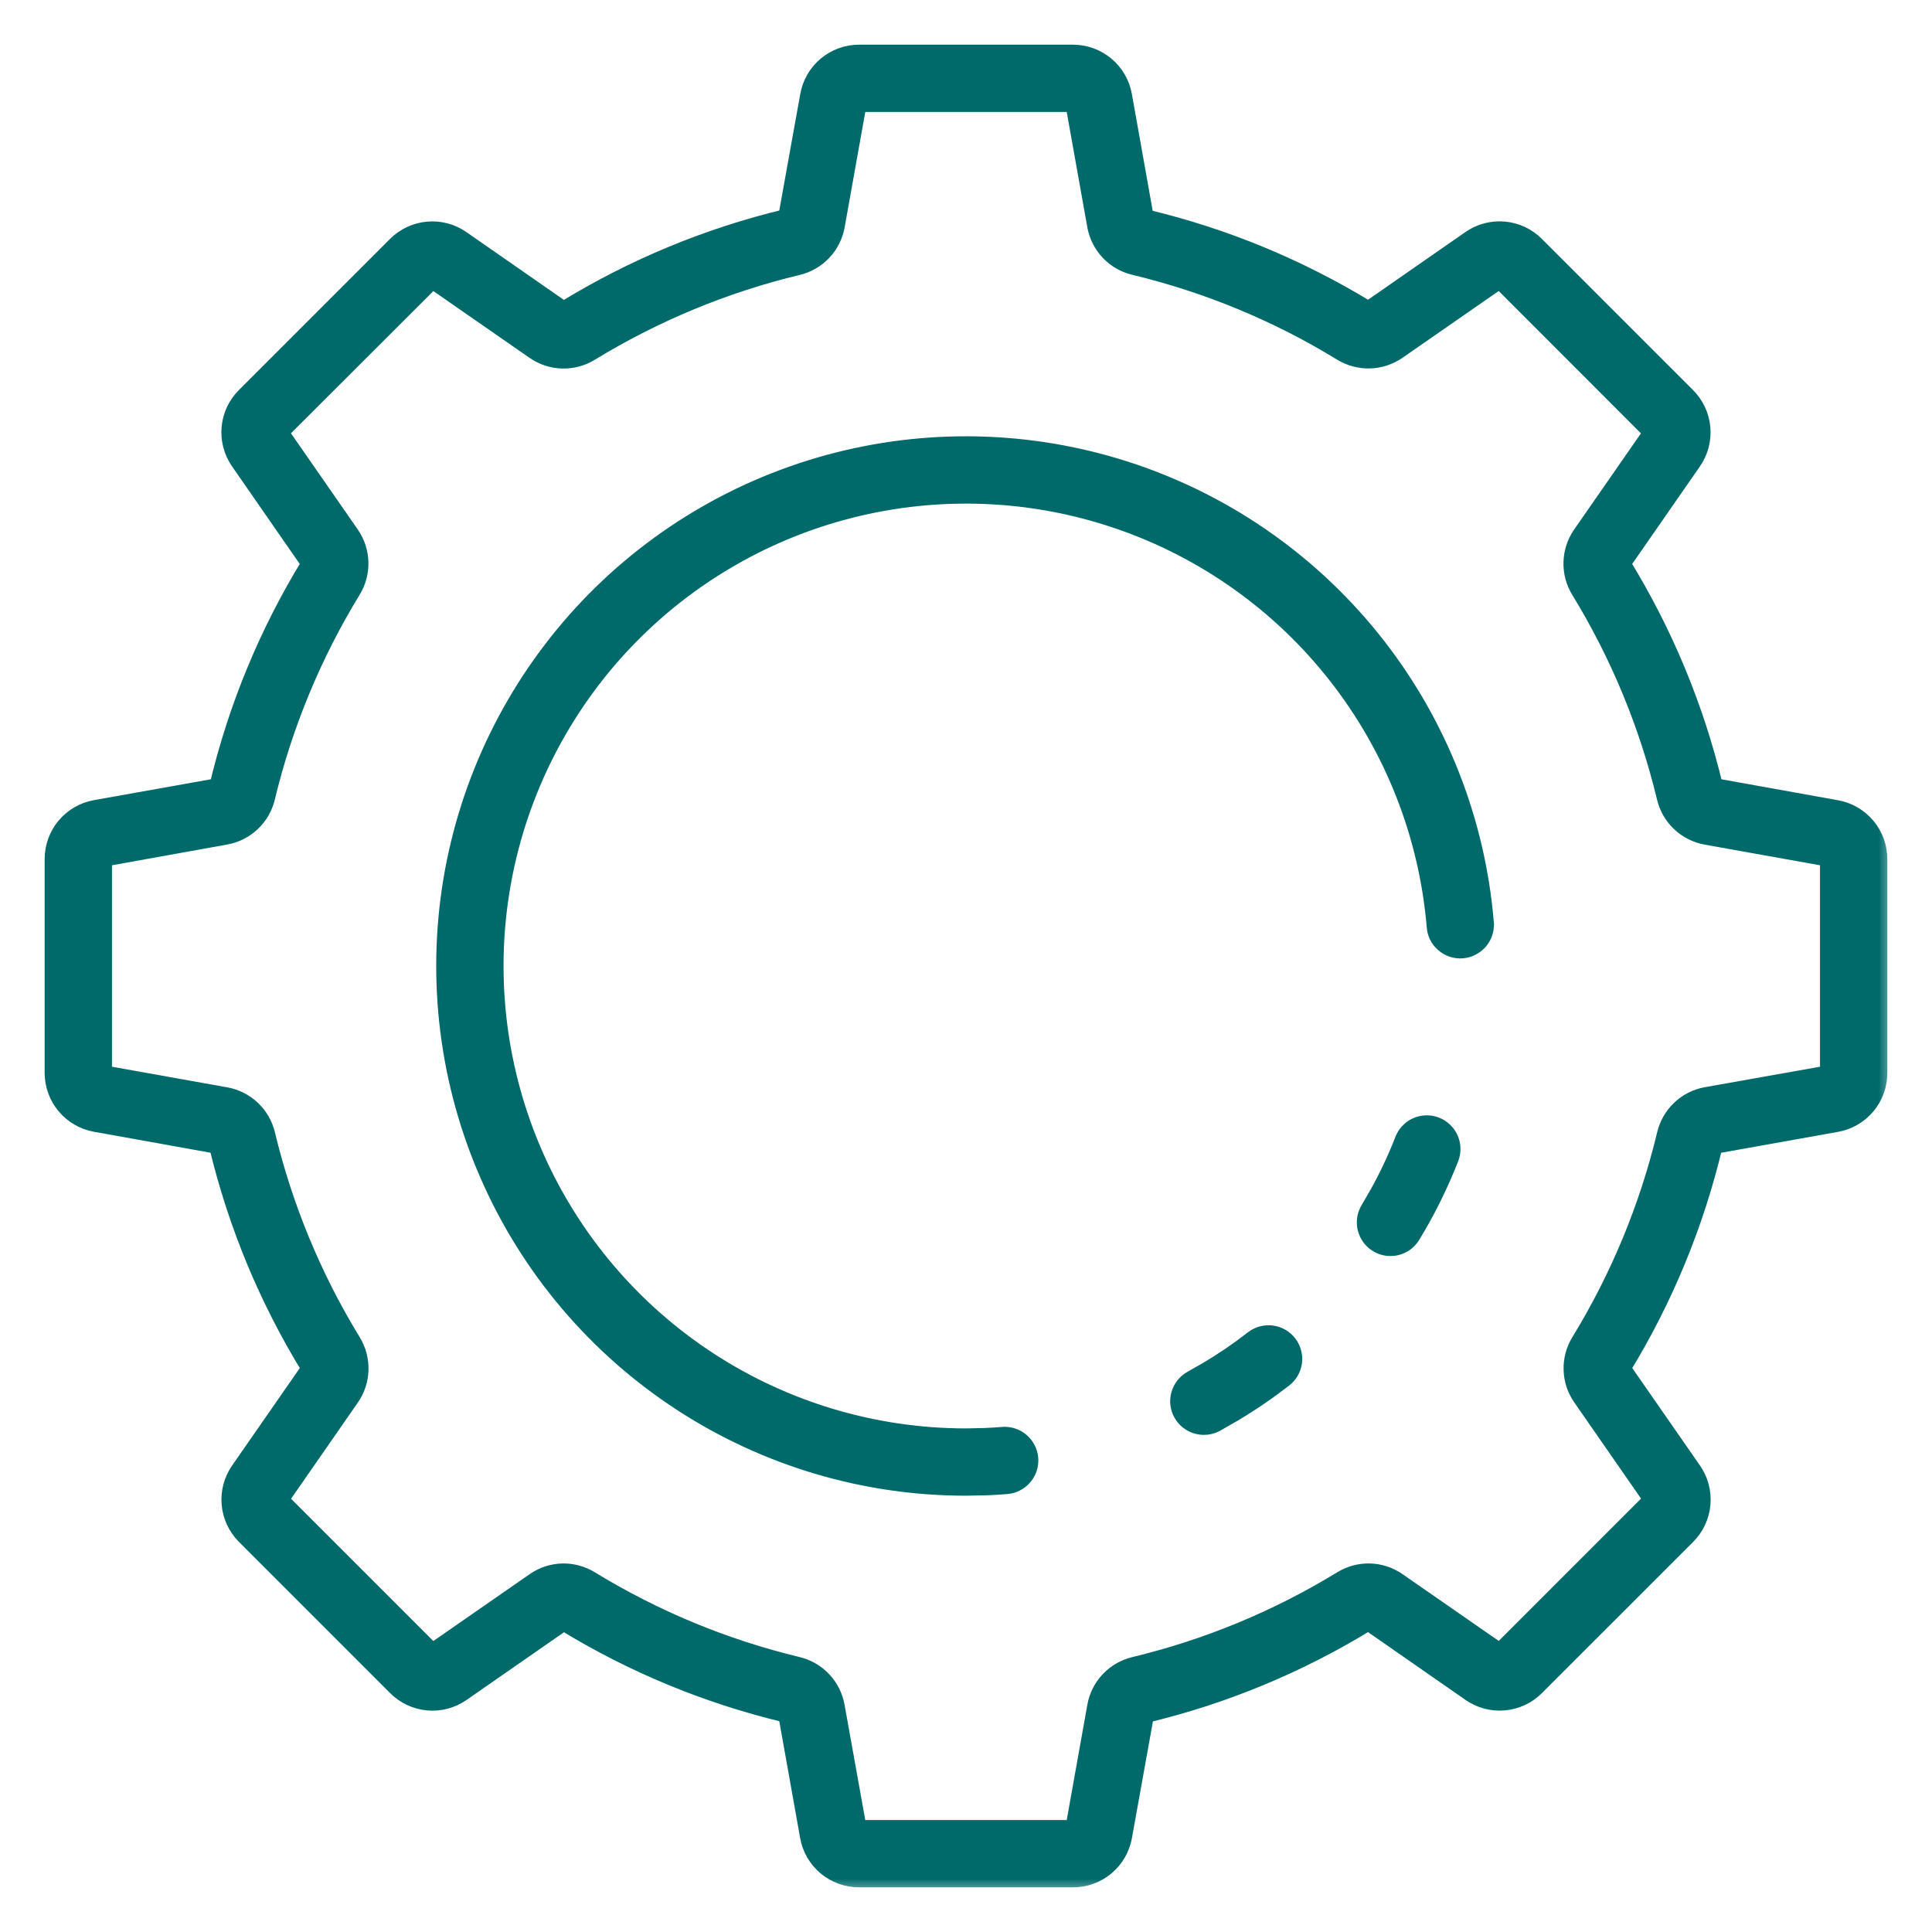 <svg width="64" height="64" viewBox="0 0 64 64" fill="none" xmlns="http://www.w3.org/2000/svg">
<mask id="path-1-outside-1_1977_2214" maskUnits="userSpaceOnUse" x="0.729" y="0.73" width="62" height="62" fill="black">
<rect fill="white" x="0.729" y="0.73" width="62" height="62"/>
<path d="M35.546 62.27H28.454C28.048 62.27 27.655 62.127 27.344 61.867C27.033 61.606 26.823 61.245 26.752 60.845L26.032 56.812C23.434 56.193 20.951 55.167 18.673 53.773L15.312 56.108C14.979 56.34 14.575 56.447 14.171 56.411C13.766 56.374 13.387 56.197 13.101 55.91L8.091 50.899C7.805 50.612 7.628 50.234 7.592 49.831C7.556 49.428 7.663 49.025 7.893 48.692L10.229 45.328C8.831 43.051 7.801 40.566 7.178 37.968L3.151 37.244C2.753 37.172 2.393 36.962 2.133 36.652C1.873 36.342 1.731 35.95 1.729 35.546V28.454C1.73 28.048 1.873 27.655 2.133 27.344C2.394 27.033 2.755 26.823 3.155 26.752L7.189 26.032C7.807 23.435 8.833 20.951 10.227 18.673L7.893 15.308C7.662 14.975 7.554 14.571 7.59 14.167C7.626 13.762 7.803 13.384 8.091 13.097L13.101 8.087C13.388 7.802 13.766 7.626 14.169 7.591C14.572 7.555 14.976 7.663 15.308 7.894L18.671 10.233C20.948 8.833 23.433 7.802 26.032 7.178L26.757 3.151C26.829 2.753 27.038 2.393 27.348 2.133C27.658 1.874 28.049 1.731 28.454 1.73H35.546C35.952 1.73 36.344 1.873 36.656 2.133C36.967 2.394 37.176 2.756 37.248 3.155L37.967 7.188C40.565 7.807 43.049 8.833 45.327 10.227L48.687 7.892C49.021 7.66 49.425 7.553 49.829 7.589C50.233 7.625 50.612 7.803 50.899 8.09L55.908 13.099C56.195 13.386 56.372 13.765 56.408 14.169C56.444 14.573 56.337 14.977 56.105 15.31L53.77 18.673C55.168 20.951 56.198 23.434 56.821 26.032L60.848 26.756C61.246 26.828 61.607 27.038 61.866 27.348C62.126 27.658 62.269 28.049 62.27 28.454V35.546C62.27 35.952 62.127 36.345 61.867 36.656C61.606 36.967 61.244 37.177 60.845 37.248L56.811 37.969C56.192 40.567 55.167 43.051 53.773 45.328L56.108 48.689C56.34 49.023 56.447 49.427 56.411 49.831C56.375 50.235 56.198 50.614 55.911 50.901L50.901 55.91C50.614 56.197 50.235 56.374 49.831 56.41C49.427 56.446 49.023 56.339 48.69 56.107L45.327 53.768C43.052 55.166 40.571 56.196 37.975 56.819L37.25 60.847C37.178 61.246 36.968 61.608 36.657 61.868C36.345 62.129 35.952 62.271 35.546 62.27ZM18.667 52.041C18.986 52.042 19.3 52.13 19.573 52.296C21.696 53.596 24.011 54.554 26.432 55.136C26.758 55.214 27.053 55.386 27.284 55.629C27.514 55.872 27.669 56.177 27.729 56.507L28.454 60.541H35.546L36.267 56.508C36.327 56.177 36.483 55.872 36.714 55.628C36.945 55.385 37.242 55.214 37.569 55.136C39.99 54.554 42.304 53.596 44.428 52.297C44.713 52.122 45.043 52.033 45.378 52.042C45.712 52.051 46.037 52.157 46.312 52.347L49.677 54.682L54.686 49.672L52.351 46.308C52.161 46.033 52.055 45.708 52.046 45.374C52.037 45.039 52.125 44.709 52.3 44.424C53.6 42.3 54.558 39.985 55.14 37.564C55.218 37.237 55.389 36.94 55.632 36.709C55.876 36.478 56.181 36.322 56.512 36.262L60.54 35.546V28.454L56.507 27.732C56.178 27.672 55.873 27.517 55.629 27.287C55.386 27.057 55.214 26.761 55.136 26.435C54.554 24.014 53.596 21.699 52.296 19.575C52.121 19.29 52.033 18.959 52.042 18.625C52.051 18.29 52.157 17.965 52.347 17.689L54.683 14.326L49.676 9.315L46.313 11.65C46.037 11.839 45.712 11.945 45.378 11.955C45.043 11.964 44.713 11.876 44.427 11.702C42.303 10.401 39.989 9.443 37.568 8.861C37.241 8.784 36.944 8.613 36.713 8.37C36.482 8.126 36.327 7.821 36.266 7.491L35.546 3.459H28.454L27.733 7.492C27.672 7.822 27.518 8.127 27.288 8.371C27.057 8.614 26.761 8.786 26.435 8.864C24.014 9.446 21.7 10.404 19.576 11.703C19.291 11.878 18.961 11.966 18.626 11.958C18.292 11.949 17.967 11.843 17.691 11.653L14.327 9.318L9.314 14.324L11.649 17.687C11.839 17.963 11.945 18.288 11.954 18.622C11.963 18.957 11.875 19.287 11.7 19.572C10.401 21.696 9.442 24.011 8.86 26.432C8.782 26.758 8.611 27.054 8.367 27.284C8.124 27.515 7.818 27.669 7.489 27.729L3.459 28.454V35.546L7.492 36.267C7.822 36.328 8.128 36.483 8.372 36.714C8.615 36.945 8.786 37.242 8.864 37.569C9.446 39.99 10.404 42.304 11.703 44.428C11.878 44.714 11.966 45.044 11.957 45.379C11.948 45.714 11.842 46.039 11.652 46.314L9.317 49.677L14.326 54.686L17.689 52.351C17.976 52.151 18.317 52.043 18.667 52.041Z"/>
</mask>
<path d="M35.546 62.27H28.454C28.048 62.27 27.655 62.127 27.344 61.867C27.033 61.606 26.823 61.245 26.752 60.845L26.032 56.812C23.434 56.193 20.951 55.167 18.673 53.773L15.312 56.108C14.979 56.34 14.575 56.447 14.171 56.411C13.766 56.374 13.387 56.197 13.101 55.91L8.091 50.899C7.805 50.612 7.628 50.234 7.592 49.831C7.556 49.428 7.663 49.025 7.893 48.692L10.229 45.328C8.831 43.051 7.801 40.566 7.178 37.968L3.151 37.244C2.753 37.172 2.393 36.962 2.133 36.652C1.873 36.342 1.731 35.95 1.729 35.546V28.454C1.73 28.048 1.873 27.655 2.133 27.344C2.394 27.033 2.755 26.823 3.155 26.752L7.189 26.032C7.807 23.435 8.833 20.951 10.227 18.673L7.893 15.308C7.662 14.975 7.554 14.571 7.59 14.167C7.626 13.762 7.803 13.384 8.091 13.097L13.101 8.087C13.388 7.802 13.766 7.626 14.169 7.591C14.572 7.555 14.976 7.663 15.308 7.894L18.671 10.233C20.948 8.833 23.433 7.802 26.032 7.178L26.757 3.151C26.829 2.753 27.038 2.393 27.348 2.133C27.658 1.874 28.049 1.731 28.454 1.73H35.546C35.952 1.73 36.344 1.873 36.656 2.133C36.967 2.394 37.176 2.756 37.248 3.155L37.967 7.188C40.565 7.807 43.049 8.833 45.327 10.227L48.687 7.892C49.021 7.66 49.425 7.553 49.829 7.589C50.233 7.625 50.612 7.803 50.899 8.09L55.908 13.099C56.195 13.386 56.372 13.765 56.408 14.169C56.444 14.573 56.337 14.977 56.105 15.31L53.77 18.673C55.168 20.951 56.198 23.434 56.821 26.032L60.848 26.756C61.246 26.828 61.607 27.038 61.866 27.348C62.126 27.658 62.269 28.049 62.27 28.454V35.546C62.27 35.952 62.127 36.345 61.867 36.656C61.606 36.967 61.244 37.177 60.845 37.248L56.811 37.969C56.192 40.567 55.167 43.051 53.773 45.328L56.108 48.689C56.34 49.023 56.447 49.427 56.411 49.831C56.375 50.235 56.198 50.614 55.911 50.901L50.901 55.91C50.614 56.197 50.235 56.374 49.831 56.41C49.427 56.446 49.023 56.339 48.69 56.107L45.327 53.768C43.052 55.166 40.571 56.196 37.975 56.819L37.25 60.847C37.178 61.246 36.968 61.608 36.657 61.868C36.345 62.129 35.952 62.271 35.546 62.27ZM18.667 52.041C18.986 52.042 19.3 52.13 19.573 52.296C21.696 53.596 24.011 54.554 26.432 55.136C26.758 55.214 27.053 55.386 27.284 55.629C27.514 55.872 27.669 56.177 27.729 56.507L28.454 60.541H35.546L36.267 56.508C36.327 56.177 36.483 55.872 36.714 55.628C36.945 55.385 37.242 55.214 37.569 55.136C39.99 54.554 42.304 53.596 44.428 52.297C44.713 52.122 45.043 52.033 45.378 52.042C45.712 52.051 46.037 52.157 46.312 52.347L49.677 54.682L54.686 49.672L52.351 46.308C52.161 46.033 52.055 45.708 52.046 45.374C52.037 45.039 52.125 44.709 52.3 44.424C53.6 42.3 54.558 39.985 55.14 37.564C55.218 37.237 55.389 36.94 55.632 36.709C55.876 36.478 56.181 36.322 56.512 36.262L60.54 35.546V28.454L56.507 27.732C56.178 27.672 55.873 27.517 55.629 27.287C55.386 27.057 55.214 26.761 55.136 26.435C54.554 24.014 53.596 21.699 52.296 19.575C52.121 19.29 52.033 18.959 52.042 18.625C52.051 18.29 52.157 17.965 52.347 17.689L54.683 14.326L49.676 9.315L46.313 11.65C46.037 11.839 45.712 11.945 45.378 11.955C45.043 11.964 44.713 11.876 44.427 11.702C42.303 10.401 39.989 9.443 37.568 8.861C37.241 8.784 36.944 8.613 36.713 8.37C36.482 8.126 36.327 7.821 36.266 7.491L35.546 3.459H28.454L27.733 7.492C27.672 7.822 27.518 8.127 27.288 8.371C27.057 8.614 26.761 8.786 26.435 8.864C24.014 9.446 21.7 10.404 19.576 11.703C19.291 11.878 18.961 11.966 18.626 11.958C18.292 11.949 17.967 11.843 17.691 11.653L14.327 9.318L9.314 14.324L11.649 17.687C11.839 17.963 11.945 18.288 11.954 18.622C11.963 18.957 11.875 19.287 11.7 19.572C10.401 21.696 9.442 24.011 8.86 26.432C8.782 26.758 8.611 27.054 8.367 27.284C8.124 27.515 7.818 27.669 7.489 27.729L3.459 28.454V35.546L7.492 36.267C7.822 36.328 8.128 36.483 8.372 36.714C8.615 36.945 8.786 37.242 8.864 37.569C9.446 39.99 10.404 42.304 11.703 44.428C11.878 44.714 11.966 45.044 11.957 45.379C11.948 45.714 11.842 46.039 11.652 46.314L9.317 49.677L14.326 54.686L17.689 52.351C17.976 52.151 18.317 52.043 18.667 52.041Z" fill="#00696A"/>
<path d="M35.546 62.27H28.454C28.048 62.27 27.655 62.127 27.344 61.867C27.033 61.606 26.823 61.245 26.752 60.845L26.032 56.812C23.434 56.193 20.951 55.167 18.673 53.773L15.312 56.108C14.979 56.34 14.575 56.447 14.171 56.411C13.766 56.374 13.387 56.197 13.101 55.91L8.091 50.899C7.805 50.612 7.628 50.234 7.592 49.831C7.556 49.428 7.663 49.025 7.893 48.692L10.229 45.328C8.831 43.051 7.801 40.566 7.178 37.968L3.151 37.244C2.753 37.172 2.393 36.962 2.133 36.652C1.873 36.342 1.731 35.95 1.729 35.546V28.454C1.73 28.048 1.873 27.655 2.133 27.344C2.394 27.033 2.755 26.823 3.155 26.752L7.189 26.032C7.807 23.435 8.833 20.951 10.227 18.673L7.893 15.308C7.662 14.975 7.554 14.571 7.59 14.167C7.626 13.762 7.803 13.384 8.091 13.097L13.101 8.087C13.388 7.802 13.766 7.626 14.169 7.591C14.572 7.555 14.976 7.663 15.308 7.894L18.671 10.233C20.948 8.833 23.433 7.802 26.032 7.178L26.757 3.151C26.829 2.753 27.038 2.393 27.348 2.133C27.658 1.874 28.049 1.731 28.454 1.73H35.546C35.952 1.73 36.344 1.873 36.656 2.133C36.967 2.394 37.176 2.756 37.248 3.155L37.967 7.188C40.565 7.807 43.049 8.833 45.327 10.227L48.687 7.892C49.021 7.66 49.425 7.553 49.829 7.589C50.233 7.625 50.612 7.803 50.899 8.09L55.908 13.099C56.195 13.386 56.372 13.765 56.408 14.169C56.444 14.573 56.337 14.977 56.105 15.31L53.77 18.673C55.168 20.951 56.198 23.434 56.821 26.032L60.848 26.756C61.246 26.828 61.607 27.038 61.866 27.348C62.126 27.658 62.269 28.049 62.27 28.454V35.546C62.27 35.952 62.127 36.345 61.867 36.656C61.606 36.967 61.244 37.177 60.845 37.248L56.811 37.969C56.192 40.567 55.167 43.051 53.773 45.328L56.108 48.689C56.34 49.023 56.447 49.427 56.411 49.831C56.375 50.235 56.198 50.614 55.911 50.901L50.901 55.91C50.614 56.197 50.235 56.374 49.831 56.41C49.427 56.446 49.023 56.339 48.69 56.107L45.327 53.768C43.052 55.166 40.571 56.196 37.975 56.819L37.25 60.847C37.178 61.246 36.968 61.608 36.657 61.868C36.345 62.129 35.952 62.271 35.546 62.27ZM18.667 52.041C18.986 52.042 19.3 52.13 19.573 52.296C21.696 53.596 24.011 54.554 26.432 55.136C26.758 55.214 27.053 55.386 27.284 55.629C27.514 55.872 27.669 56.177 27.729 56.507L28.454 60.541H35.546L36.267 56.508C36.327 56.177 36.483 55.872 36.714 55.628C36.945 55.385 37.242 55.214 37.569 55.136C39.99 54.554 42.304 53.596 44.428 52.297C44.713 52.122 45.043 52.033 45.378 52.042C45.712 52.051 46.037 52.157 46.312 52.347L49.677 54.682L54.686 49.672L52.351 46.308C52.161 46.033 52.055 45.708 52.046 45.374C52.037 45.039 52.125 44.709 52.3 44.424C53.6 42.3 54.558 39.985 55.14 37.564C55.218 37.237 55.389 36.94 55.632 36.709C55.876 36.478 56.181 36.322 56.512 36.262L60.54 35.546V28.454L56.507 27.732C56.178 27.672 55.873 27.517 55.629 27.287C55.386 27.057 55.214 26.761 55.136 26.435C54.554 24.014 53.596 21.699 52.296 19.575C52.121 19.29 52.033 18.959 52.042 18.625C52.051 18.29 52.157 17.965 52.347 17.689L54.683 14.326L49.676 9.315L46.313 11.65C46.037 11.839 45.712 11.945 45.378 11.955C45.043 11.964 44.713 11.876 44.427 11.702C42.303 10.401 39.989 9.443 37.568 8.861C37.241 8.784 36.944 8.613 36.713 8.37C36.482 8.126 36.327 7.821 36.266 7.491L35.546 3.459H28.454L27.733 7.492C27.672 7.822 27.518 8.127 27.288 8.371C27.057 8.614 26.761 8.786 26.435 8.864C24.014 9.446 21.7 10.404 19.576 11.703C19.291 11.878 18.961 11.966 18.626 11.958C18.292 11.949 17.967 11.843 17.691 11.653L14.327 9.318L9.314 14.324L11.649 17.687C11.839 17.963 11.945 18.288 11.954 18.622C11.963 18.957 11.875 19.287 11.7 19.572C10.401 21.696 9.442 24.011 8.86 26.432C8.782 26.758 8.611 27.054 8.367 27.284C8.124 27.515 7.818 27.669 7.489 27.729L3.459 28.454V35.546L7.492 36.267C7.822 36.328 8.128 36.483 8.372 36.714C8.615 36.945 8.786 37.242 8.864 37.569C9.446 39.99 10.404 42.304 11.703 44.428C11.878 44.714 11.966 45.044 11.957 45.379C11.948 45.714 11.842 46.039 11.652 46.314L9.317 49.677L14.326 54.686L17.689 52.351C17.976 52.151 18.317 52.043 18.667 52.041Z" stroke="#00696A" stroke-width="0.5" mask="url(#path-1-outside-1_1977_2214)"/>
<path d="M27.697 15.117C30.976 14.282 34.426 14.419 37.628 15.512C40.829 16.605 43.643 18.607 45.726 21.273C47.808 23.939 49.071 27.153 49.357 30.524H49.356C49.371 30.654 49.36 30.787 49.323 30.913C49.286 31.04 49.224 31.159 49.14 31.261C49.056 31.364 48.951 31.448 48.834 31.509C48.717 31.571 48.589 31.609 48.457 31.621C48.325 31.632 48.191 31.616 48.065 31.575C47.94 31.534 47.824 31.467 47.724 31.38C47.624 31.293 47.541 31.187 47.483 31.068C47.425 30.949 47.392 30.819 47.385 30.687V30.686C47.13 27.7 46.011 24.853 44.166 22.492C42.32 20.129 39.826 18.354 36.988 17.385C34.151 16.416 31.092 16.296 28.186 17.036C25.281 17.776 22.653 19.346 20.625 21.554C18.597 23.762 17.255 26.513 16.764 29.471C16.273 32.429 16.654 35.466 17.86 38.211C19.067 40.957 21.046 43.292 23.557 44.931C26.067 46.57 29.001 47.443 31.999 47.443L32.602 47.43C32.802 47.422 33.001 47.41 33.2 47.394L33.297 47.39C33.394 47.392 33.491 47.408 33.584 47.438C33.708 47.478 33.823 47.541 33.922 47.626C34.021 47.71 34.102 47.813 34.161 47.928C34.221 48.044 34.257 48.171 34.268 48.3C34.278 48.43 34.263 48.56 34.224 48.684C34.184 48.808 34.119 48.922 34.035 49.021C33.951 49.12 33.848 49.202 33.732 49.261C33.646 49.306 33.553 49.338 33.458 49.355L33.361 49.368C33.136 49.386 32.91 49.4 32.684 49.409L31.999 49.422C28.616 49.423 25.306 48.438 22.474 46.588C19.641 44.739 17.408 42.105 16.047 39.008C14.686 35.911 14.257 32.484 14.81 29.147C15.364 25.81 16.878 22.706 19.166 20.214C21.454 17.723 24.419 15.952 27.697 15.117ZM42.15 44.034C42.279 44.05 42.404 44.093 42.517 44.158C42.629 44.222 42.728 44.309 42.808 44.412C42.887 44.515 42.945 44.633 42.978 44.758C43.012 44.884 43.022 45.014 43.005 45.143C42.988 45.272 42.946 45.397 42.881 45.509C42.832 45.594 42.772 45.67 42.701 45.737L42.627 45.8C42.089 46.217 41.526 46.602 40.941 46.951L40.35 47.289C40.241 47.347 40.123 47.385 40.002 47.4L39.879 47.407C39.659 47.407 39.444 47.333 39.27 47.198C39.097 47.062 38.973 46.873 38.919 46.66C38.865 46.446 38.884 46.221 38.973 46.019C39.061 45.818 39.215 45.651 39.408 45.546L39.931 45.248C40.447 44.94 40.944 44.6 41.419 44.232V44.231L41.499 44.176C41.581 44.125 41.671 44.086 41.766 44.06C41.891 44.026 42.022 44.017 42.15 44.034ZM46.865 37.156C47.105 37.05 47.378 37.044 47.623 37.139C47.868 37.234 48.065 37.423 48.171 37.664C48.263 37.874 48.28 38.108 48.219 38.328L48.188 38.421C47.88 39.206 47.514 39.967 47.092 40.696L46.907 41.006C46.819 41.152 46.695 41.273 46.547 41.356C46.436 41.419 46.313 41.459 46.188 41.475L46.062 41.483C45.886 41.483 45.713 41.436 45.562 41.347C45.41 41.258 45.285 41.131 45.199 40.978C45.113 40.825 45.069 40.652 45.072 40.476C45.075 40.301 45.125 40.129 45.216 39.979L45.534 39.429C45.841 38.873 46.111 38.296 46.342 37.704L46.382 37.614C46.485 37.411 46.655 37.248 46.865 37.156Z" fill="#00696A" stroke="#00696A" stroke-width="0.25"/>
</svg>
